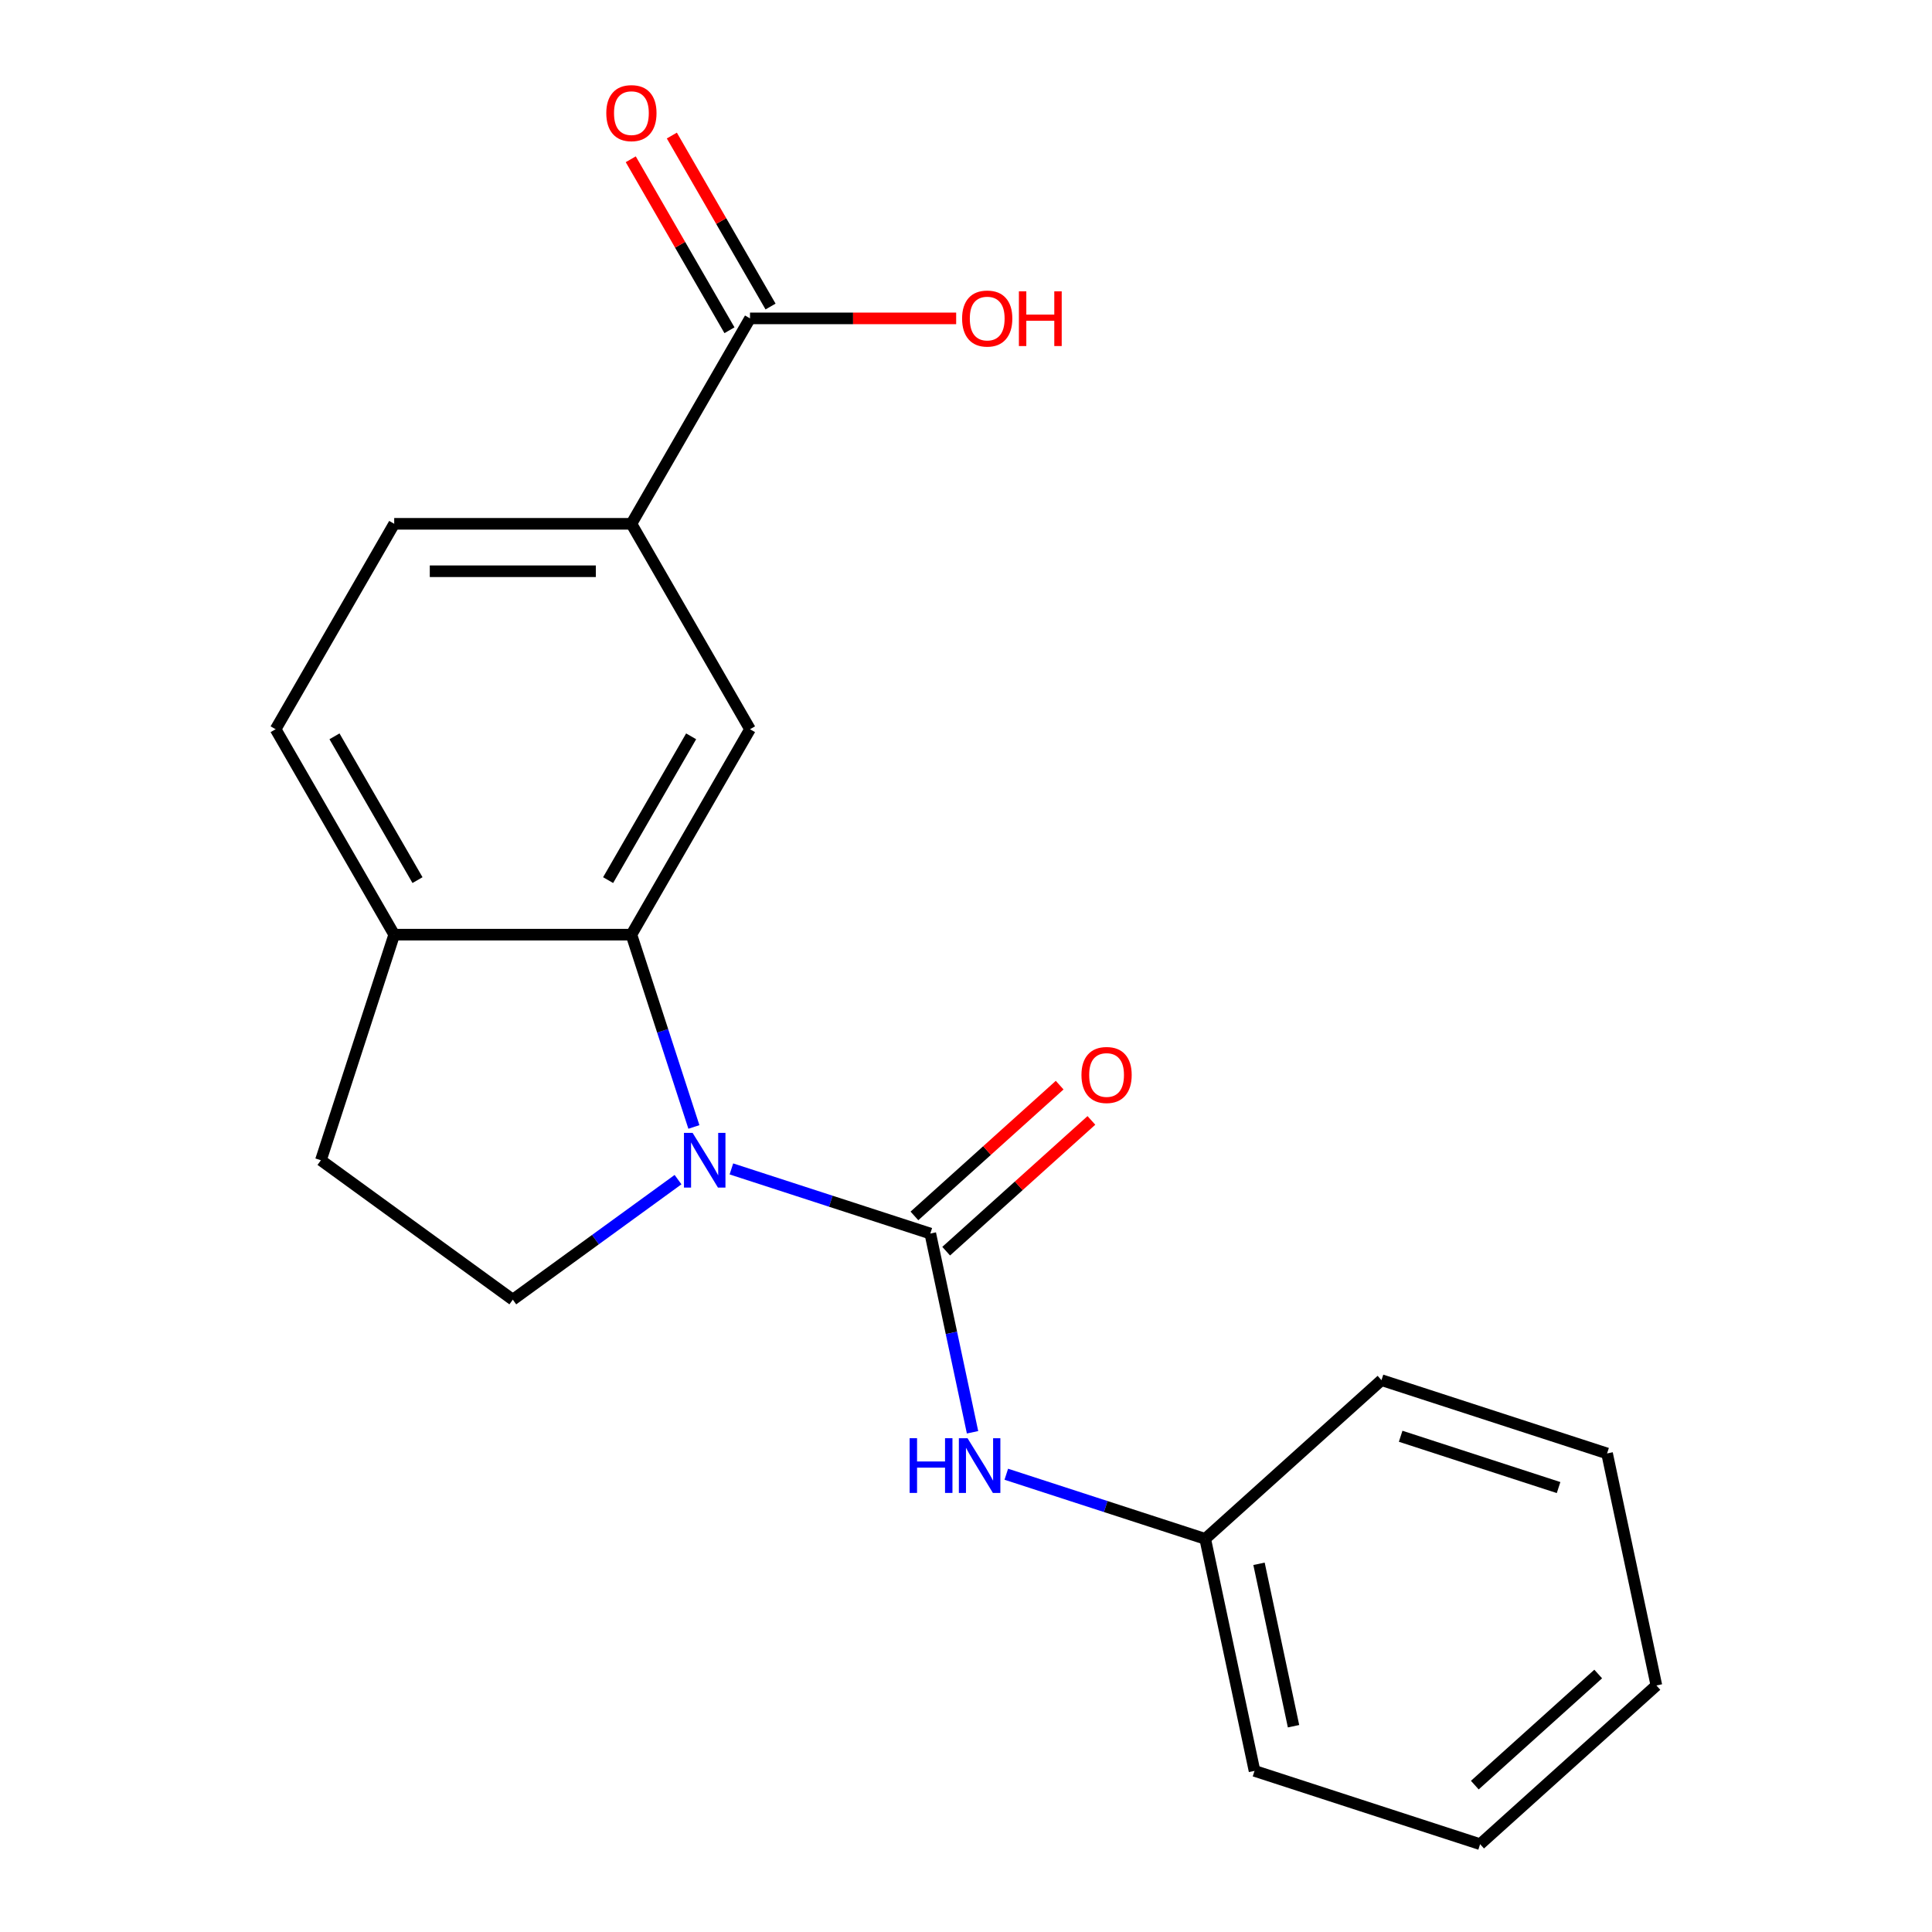 <?xml version='1.0' encoding='iso-8859-1'?>
<svg version='1.1' baseProfile='full'
              xmlns='http://www.w3.org/2000/svg'
                      xmlns:rdkit='http://www.rdkit.org/xml'
                      xmlns:xlink='http://www.w3.org/1999/xlink'
                  xml:space='preserve'
width='1000px' height='1000px' viewBox='0 0 1000 1000'>
<!-- END OF HEADER -->
<rect style='opacity:1.0;fill:#FFFFFF;stroke:none' width='1000' height='1000' x='0' y='0'> </rect>
<path class='bond-12' d='M 378.565,605.029 L 430.043,621.755' style='fill:none;fill-rule:evenodd;stroke:#0000FF;stroke-width:6px;stroke-linecap:butt;stroke-linejoin:miter;stroke-opacity:1' />
<path class='bond-12' d='M 430.043,621.755 L 481.522,638.482' style='fill:none;fill-rule:evenodd;stroke:#000000;stroke-width:6px;stroke-linecap:butt;stroke-linejoin:miter;stroke-opacity:1' />
<path class='bond-14' d='M 359.158,583.313 L 342.987,533.544' style='fill:none;fill-rule:evenodd;stroke:#0000FF;stroke-width:6px;stroke-linecap:butt;stroke-linejoin:miter;stroke-opacity:1' />
<path class='bond-14' d='M 342.987,533.544 L 326.816,483.776' style='fill:none;fill-rule:evenodd;stroke:#000000;stroke-width:6px;stroke-linecap:butt;stroke-linejoin:miter;stroke-opacity:1' />
<path class='bond-18' d='M 350.946,610.575 L 308.187,641.641' style='fill:none;fill-rule:evenodd;stroke:#0000FF;stroke-width:6px;stroke-linecap:butt;stroke-linejoin:miter;stroke-opacity:1' />
<path class='bond-18' d='M 308.187,641.641 L 265.428,672.707' style='fill:none;fill-rule:evenodd;stroke:#000000;stroke-width:6px;stroke-linecap:butt;stroke-linejoin:miter;stroke-opacity:1' />
<path class='bond-2' d='M 481.522,638.482 L 492.454,689.913' style='fill:none;fill-rule:evenodd;stroke:#000000;stroke-width:6px;stroke-linecap:butt;stroke-linejoin:miter;stroke-opacity:1' />
<path class='bond-2' d='M 492.454,689.913 L 503.386,741.345' style='fill:none;fill-rule:evenodd;stroke:#0000FF;stroke-width:6px;stroke-linecap:butt;stroke-linejoin:miter;stroke-opacity:1' />
<path class='bond-3' d='M 489.737,647.606 L 527.322,613.764' style='fill:none;fill-rule:evenodd;stroke:#000000;stroke-width:6px;stroke-linecap:butt;stroke-linejoin:miter;stroke-opacity:1' />
<path class='bond-3' d='M 527.322,613.764 L 564.907,579.922' style='fill:none;fill-rule:evenodd;stroke:#FF0000;stroke-width:6px;stroke-linecap:butt;stroke-linejoin:miter;stroke-opacity:1' />
<path class='bond-3' d='M 473.307,629.358 L 510.892,595.516' style='fill:none;fill-rule:evenodd;stroke:#000000;stroke-width:6px;stroke-linecap:butt;stroke-linejoin:miter;stroke-opacity:1' />
<path class='bond-3' d='M 510.892,595.516 L 548.477,561.674' style='fill:none;fill-rule:evenodd;stroke:#FF0000;stroke-width:6px;stroke-linecap:butt;stroke-linejoin:miter;stroke-opacity:1' />
<path class='bond-1' d='M 326.816,483.776 L 204.041,483.776' style='fill:none;fill-rule:evenodd;stroke:#000000;stroke-width:6px;stroke-linecap:butt;stroke-linejoin:miter;stroke-opacity:1' />
<path class='bond-16' d='M 326.816,483.776 L 388.204,377.449' style='fill:none;fill-rule:evenodd;stroke:#000000;stroke-width:6px;stroke-linecap:butt;stroke-linejoin:miter;stroke-opacity:1' />
<path class='bond-16' d='M 314.759,455.549 L 357.73,381.121' style='fill:none;fill-rule:evenodd;stroke:#000000;stroke-width:6px;stroke-linecap:butt;stroke-linejoin:miter;stroke-opacity:1' />
<path class='bond-20' d='M 388.204,377.449 L 326.816,271.123' style='fill:none;fill-rule:evenodd;stroke:#000000;stroke-width:6px;stroke-linecap:butt;stroke-linejoin:miter;stroke-opacity:1' />
<path class='bond-4' d='M 265.428,672.707 L 166.101,600.542' style='fill:none;fill-rule:evenodd;stroke:#000000;stroke-width:6px;stroke-linecap:butt;stroke-linejoin:miter;stroke-opacity:1' />
<path class='bond-0' d='M 326.816,271.123 L 388.204,164.797' style='fill:none;fill-rule:evenodd;stroke:#000000;stroke-width:6px;stroke-linecap:butt;stroke-linejoin:miter;stroke-opacity:1' />
<path class='bond-6' d='M 326.816,271.123 L 204.041,271.123' style='fill:none;fill-rule:evenodd;stroke:#000000;stroke-width:6px;stroke-linecap:butt;stroke-linejoin:miter;stroke-opacity:1' />
<path class='bond-6' d='M 308.4,295.678 L 222.457,295.678' style='fill:none;fill-rule:evenodd;stroke:#000000;stroke-width:6px;stroke-linecap:butt;stroke-linejoin:miter;stroke-opacity:1' />
<path class='bond-5' d='M 398.836,158.658 L 373.289,114.409' style='fill:none;fill-rule:evenodd;stroke:#000000;stroke-width:6px;stroke-linecap:butt;stroke-linejoin:miter;stroke-opacity:1' />
<path class='bond-5' d='M 373.289,114.409 L 347.743,70.161' style='fill:none;fill-rule:evenodd;stroke:#FF0000;stroke-width:6px;stroke-linecap:butt;stroke-linejoin:miter;stroke-opacity:1' />
<path class='bond-5' d='M 377.571,170.935 L 352.024,126.687' style='fill:none;fill-rule:evenodd;stroke:#000000;stroke-width:6px;stroke-linecap:butt;stroke-linejoin:miter;stroke-opacity:1' />
<path class='bond-5' d='M 352.024,126.687 L 326.477,82.438' style='fill:none;fill-rule:evenodd;stroke:#FF0000;stroke-width:6px;stroke-linecap:butt;stroke-linejoin:miter;stroke-opacity:1' />
<path class='bond-8' d='M 388.204,164.797 L 441.557,164.797' style='fill:none;fill-rule:evenodd;stroke:#000000;stroke-width:6px;stroke-linecap:butt;stroke-linejoin:miter;stroke-opacity:1' />
<path class='bond-8' d='M 441.557,164.797 L 494.91,164.797' style='fill:none;fill-rule:evenodd;stroke:#FF0000;stroke-width:6px;stroke-linecap:butt;stroke-linejoin:miter;stroke-opacity:1' />
<path class='bond-7' d='M 204.041,483.776 L 142.653,377.449' style='fill:none;fill-rule:evenodd;stroke:#000000;stroke-width:6px;stroke-linecap:butt;stroke-linejoin:miter;stroke-opacity:1' />
<path class='bond-7' d='M 216.098,455.549 L 173.127,381.121' style='fill:none;fill-rule:evenodd;stroke:#000000;stroke-width:6px;stroke-linecap:butt;stroke-linejoin:miter;stroke-opacity:1' />
<path class='bond-9' d='M 204.041,483.776 L 166.101,600.542' style='fill:none;fill-rule:evenodd;stroke:#000000;stroke-width:6px;stroke-linecap:butt;stroke-linejoin:miter;stroke-opacity:1' />
<path class='bond-11' d='M 520.858,763.061 L 572.336,779.787' style='fill:none;fill-rule:evenodd;stroke:#0000FF;stroke-width:6px;stroke-linecap:butt;stroke-linejoin:miter;stroke-opacity:1' />
<path class='bond-11' d='M 572.336,779.787 L 623.814,796.514' style='fill:none;fill-rule:evenodd;stroke:#000000;stroke-width:6px;stroke-linecap:butt;stroke-linejoin:miter;stroke-opacity:1' />
<path class='bond-10' d='M 204.041,271.123 L 142.653,377.449' style='fill:none;fill-rule:evenodd;stroke:#000000;stroke-width:6px;stroke-linecap:butt;stroke-linejoin:miter;stroke-opacity:1' />
<path class='bond-13' d='M 623.814,796.514 L 649.341,916.606' style='fill:none;fill-rule:evenodd;stroke:#000000;stroke-width:6px;stroke-linecap:butt;stroke-linejoin:miter;stroke-opacity:1' />
<path class='bond-13' d='M 651.662,809.422 L 669.53,893.487' style='fill:none;fill-rule:evenodd;stroke:#000000;stroke-width:6px;stroke-linecap:butt;stroke-linejoin:miter;stroke-opacity:1' />
<path class='bond-22' d='M 623.814,796.514 L 715.054,714.361' style='fill:none;fill-rule:evenodd;stroke:#000000;stroke-width:6px;stroke-linecap:butt;stroke-linejoin:miter;stroke-opacity:1' />
<path class='bond-15' d='M 649.341,916.606 L 766.107,954.545' style='fill:none;fill-rule:evenodd;stroke:#000000;stroke-width:6px;stroke-linecap:butt;stroke-linejoin:miter;stroke-opacity:1' />
<path class='bond-17' d='M 766.107,954.545 L 857.347,872.393' style='fill:none;fill-rule:evenodd;stroke:#000000;stroke-width:6px;stroke-linecap:butt;stroke-linejoin:miter;stroke-opacity:1' />
<path class='bond-17' d='M 763.362,923.975 L 827.23,866.468' style='fill:none;fill-rule:evenodd;stroke:#000000;stroke-width:6px;stroke-linecap:butt;stroke-linejoin:miter;stroke-opacity:1' />
<path class='bond-19' d='M 857.347,872.393 L 831.82,752.301' style='fill:none;fill-rule:evenodd;stroke:#000000;stroke-width:6px;stroke-linecap:butt;stroke-linejoin:miter;stroke-opacity:1' />
<path class='bond-21' d='M 831.82,752.301 L 715.054,714.361' style='fill:none;fill-rule:evenodd;stroke:#000000;stroke-width:6px;stroke-linecap:butt;stroke-linejoin:miter;stroke-opacity:1' />
<path class='bond-21' d='M 806.717,769.963 L 724.981,743.405' style='fill:none;fill-rule:evenodd;stroke:#000000;stroke-width:6px;stroke-linecap:butt;stroke-linejoin:miter;stroke-opacity:1' />
<path  class='atom-0' d='M 358.496 586.382
L 367.776 601.382
Q 368.696 602.862, 370.176 605.542
Q 371.656 608.222, 371.736 608.382
L 371.736 586.382
L 375.496 586.382
L 375.496 614.702
L 371.616 614.702
L 361.656 598.302
Q 360.496 596.382, 359.256 594.182
Q 358.056 591.982, 357.696 591.302
L 357.696 614.702
L 354.016 614.702
L 354.016 586.382
L 358.496 586.382
' fill='#0000FF'/>
<path  class='atom-8' d='M 470.828 744.414
L 474.668 744.414
L 474.668 756.454
L 489.148 756.454
L 489.148 744.414
L 492.988 744.414
L 492.988 772.734
L 489.148 772.734
L 489.148 759.654
L 474.668 759.654
L 474.668 772.734
L 470.828 772.734
L 470.828 744.414
' fill='#0000FF'/>
<path  class='atom-8' d='M 500.788 744.414
L 510.068 759.414
Q 510.988 760.894, 512.468 763.574
Q 513.948 766.254, 514.028 766.414
L 514.028 744.414
L 517.788 744.414
L 517.788 772.734
L 513.908 772.734
L 503.948 756.334
Q 502.788 754.414, 501.548 752.214
Q 500.348 750.014, 499.988 749.334
L 499.988 772.734
L 496.308 772.734
L 496.308 744.414
L 500.788 744.414
' fill='#0000FF'/>
<path  class='atom-9' d='M 559.762 556.409
Q 559.762 549.609, 563.122 545.809
Q 566.482 542.009, 572.762 542.009
Q 579.042 542.009, 582.402 545.809
Q 585.762 549.609, 585.762 556.409
Q 585.762 563.289, 582.362 567.209
Q 578.962 571.089, 572.762 571.089
Q 566.522 571.089, 563.122 567.209
Q 559.762 563.329, 559.762 556.409
M 572.762 567.889
Q 577.082 567.889, 579.402 565.009
Q 581.762 562.089, 581.762 556.409
Q 581.762 550.849, 579.402 548.049
Q 577.082 545.209, 572.762 545.209
Q 568.442 545.209, 566.082 548.009
Q 563.762 550.809, 563.762 556.409
Q 563.762 562.129, 566.082 565.009
Q 568.442 567.889, 572.762 567.889
' fill='#FF0000'/>
<path  class='atom-11' d='M 313.816 58.55
Q 313.816 51.75, 317.176 47.95
Q 320.536 44.15, 326.816 44.15
Q 333.096 44.15, 336.456 47.95
Q 339.816 51.75, 339.816 58.55
Q 339.816 65.43, 336.416 69.35
Q 333.016 73.23, 326.816 73.23
Q 320.576 73.23, 317.176 69.35
Q 313.816 65.47, 313.816 58.55
M 326.816 70.03
Q 331.136 70.03, 333.456 67.15
Q 335.816 64.23, 335.816 58.55
Q 335.816 52.99, 333.456 50.19
Q 331.136 47.35, 326.816 47.35
Q 322.496 47.35, 320.136 50.15
Q 317.816 52.95, 317.816 58.55
Q 317.816 64.27, 320.136 67.15
Q 322.496 70.03, 326.816 70.03
' fill='#FF0000'/>
<path  class='atom-14' d='M 497.979 164.877
Q 497.979 158.077, 501.339 154.277
Q 504.699 150.477, 510.979 150.477
Q 517.259 150.477, 520.619 154.277
Q 523.979 158.077, 523.979 164.877
Q 523.979 171.757, 520.579 175.677
Q 517.179 179.557, 510.979 179.557
Q 504.739 179.557, 501.339 175.677
Q 497.979 171.797, 497.979 164.877
M 510.979 176.357
Q 515.299 176.357, 517.619 173.477
Q 519.979 170.557, 519.979 164.877
Q 519.979 159.317, 517.619 156.517
Q 515.299 153.677, 510.979 153.677
Q 506.659 153.677, 504.299 156.477
Q 501.979 159.277, 501.979 164.877
Q 501.979 170.597, 504.299 173.477
Q 506.659 176.357, 510.979 176.357
' fill='#FF0000'/>
<path  class='atom-14' d='M 527.379 150.797
L 531.219 150.797
L 531.219 162.837
L 545.699 162.837
L 545.699 150.797
L 549.539 150.797
L 549.539 179.117
L 545.699 179.117
L 545.699 166.037
L 531.219 166.037
L 531.219 179.117
L 527.379 179.117
L 527.379 150.797
' fill='#FF0000'/>
</svg>
